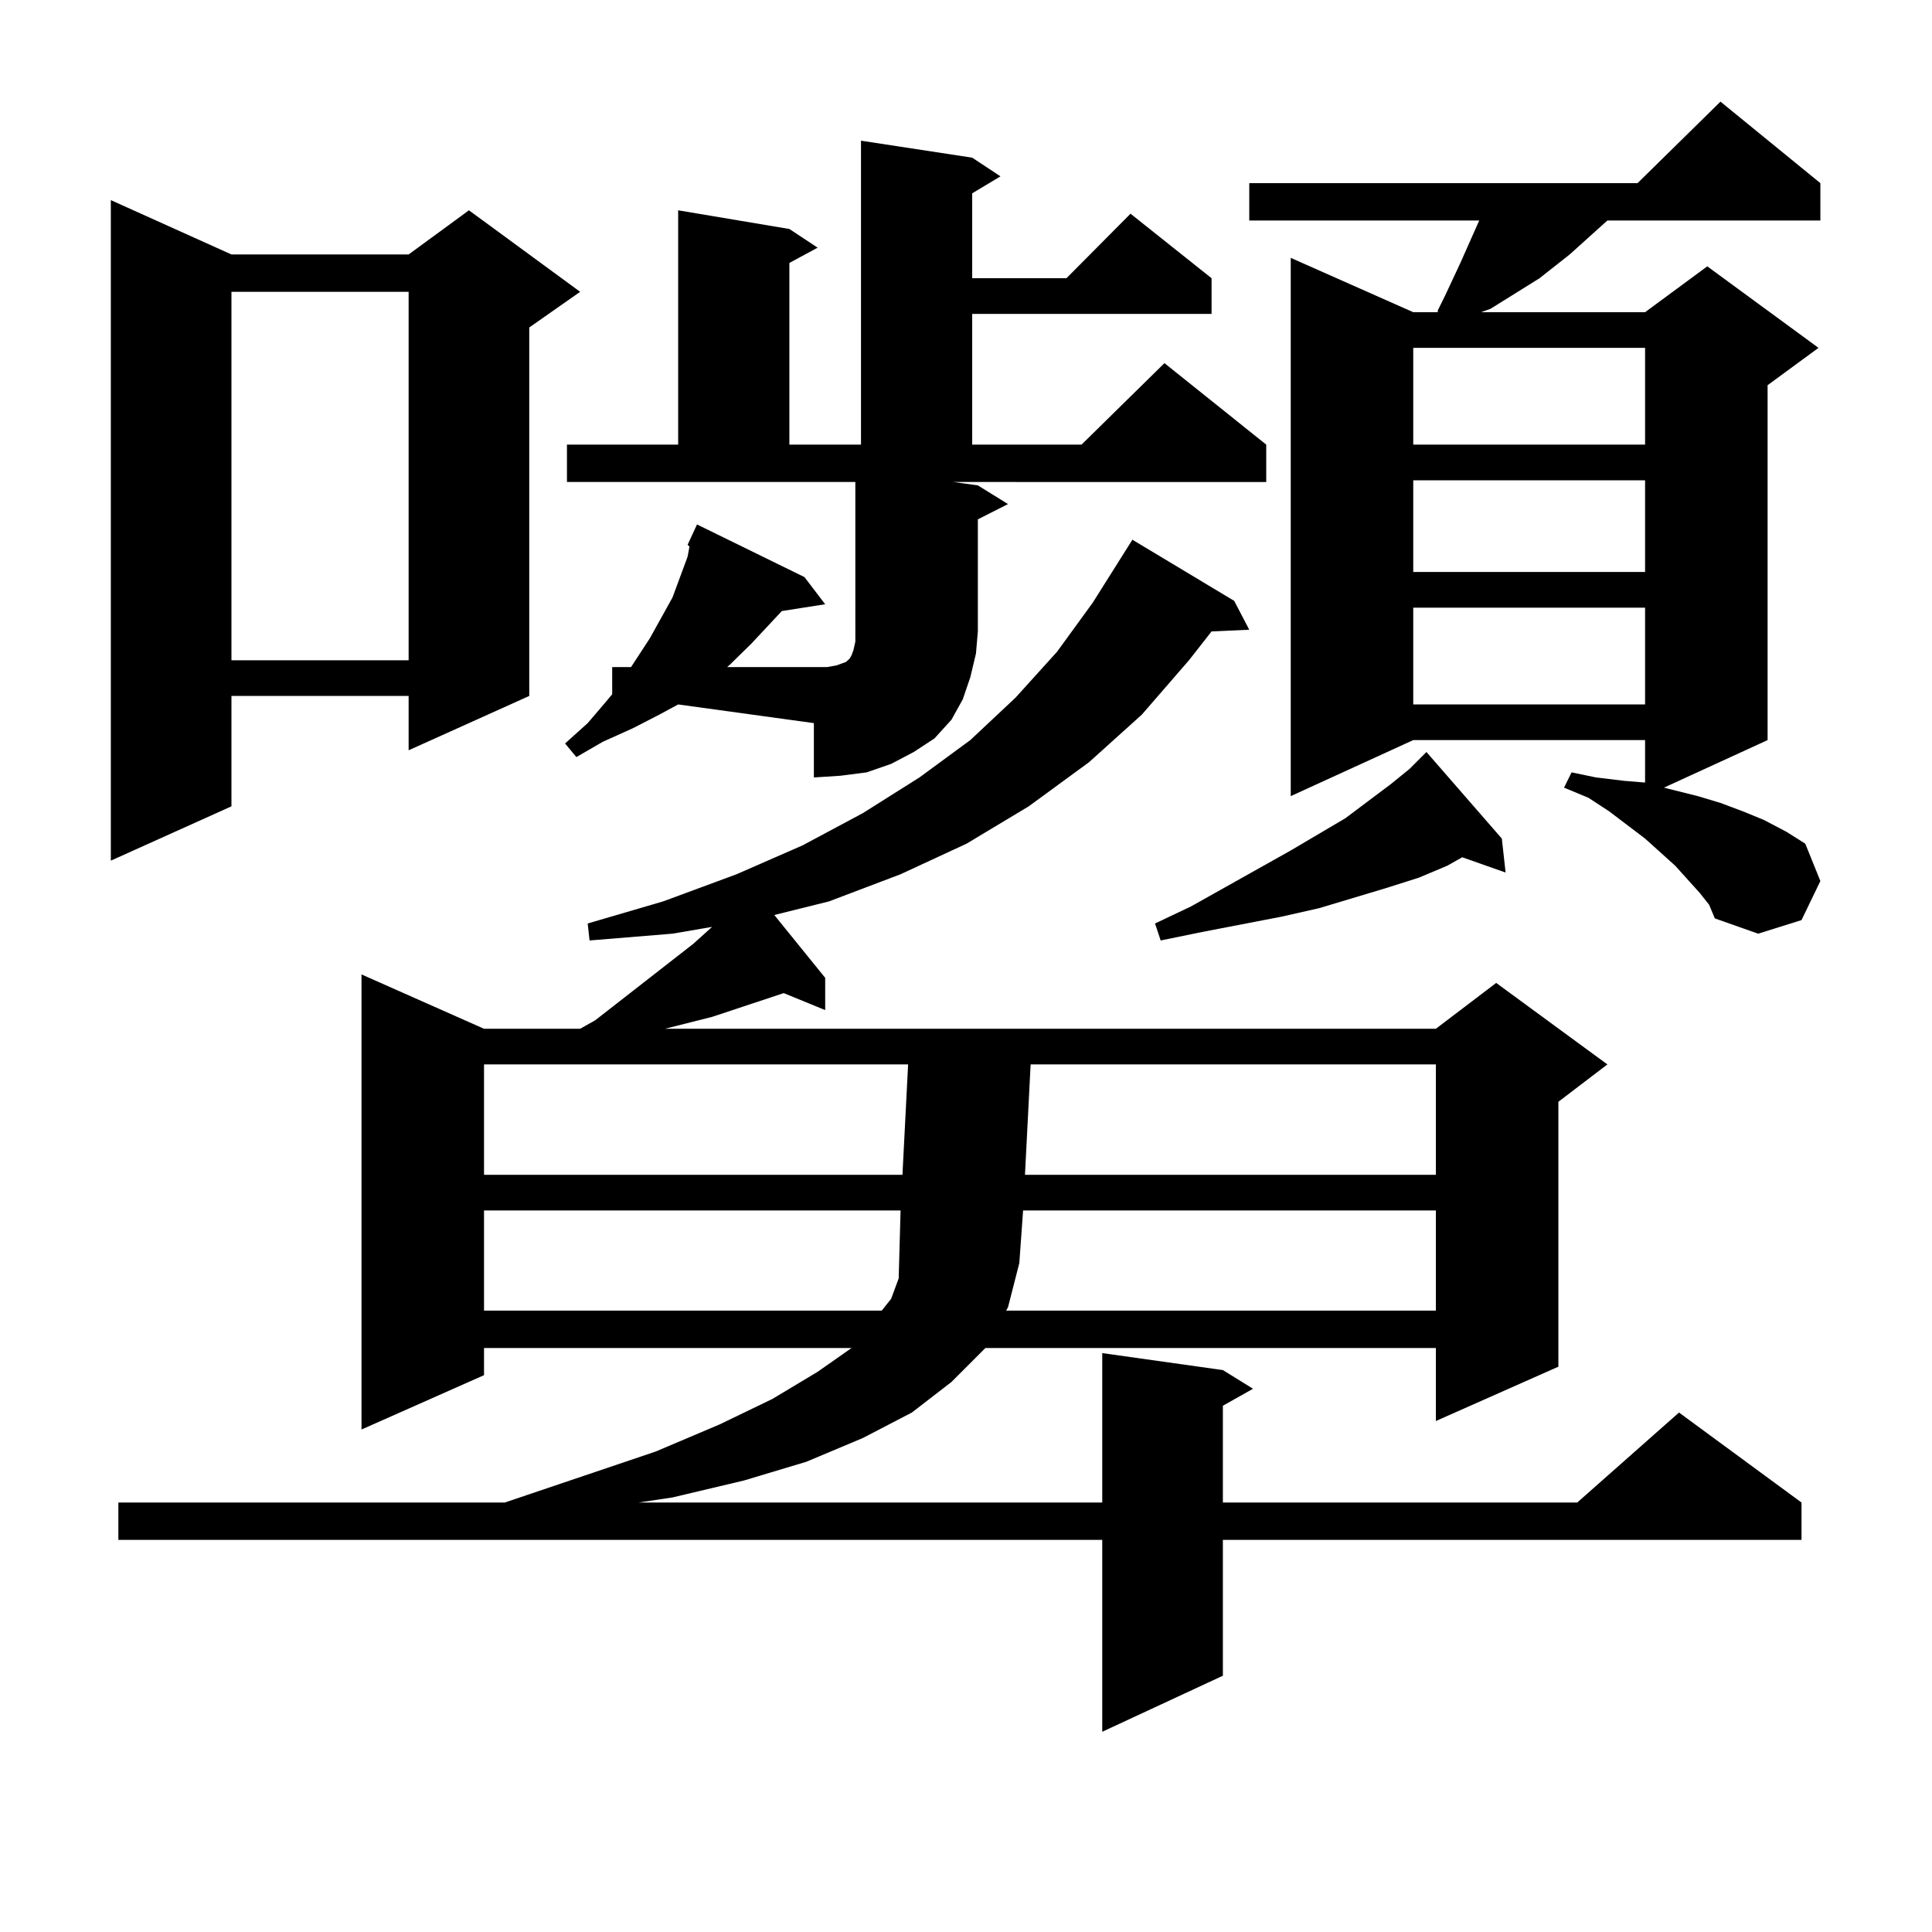<?xml version="1.0" encoding="utf-8"?>
<!-- Generator: Adobe Illustrator 16.0.0, SVG Export Plug-In . SVG Version: 6.00 Build 0)  -->
<!DOCTYPE svg PUBLIC "-//W3C//DTD SVG 1.1//EN" "http://www.w3.org/Graphics/SVG/1.1/DTD/svg11.dtd">
<svg version="1.1" id="图层_1" xmlns="http://www.w3.org/2000/svg" xmlns:xlink="http://www.w3.org/1999/xlink" x="0px" y="0px"
	 width="1000px" height="1000px" viewBox="0 0 1000 1000" enable-background="new 0 0 1000 1000" xml:space="preserve">
<path d="M119.802,131.707h91.705l31.219-22.852l57.56,42.188L273.944,169.5v190.723l-62.438,28.125v-28.125h-91.705v57.129
	l-62.438,28.125V103.582L119.802,131.707z M638.813,311.004l7.805,14.941l-19.512,0.879l-11.707,14.941l-24.39,28.125L563.693,394.5
	l-31.219,22.852l-32.194,19.336l-34.146,15.82l-37.072,14.063l-28.292,7.031l26.341,32.52v16.699l-21.463-8.789l-37.072,12.305
	l-24.39,6.152h399.015l31.219-23.73l57.56,42.188l-25.365,19.336v137.109l-63.413,28.125v-37.793H510.036l-17.561,17.578
	l-20.487,15.82l-25.365,13.184l-29.268,12.305l-32.194,9.668l-37.072,8.789l-17.561,2.637h239.994v-77.344l62.438,8.789
	l15.609,9.668l-15.609,8.789v50.098h183.41l52.682-46.582l63.413,46.582v19.336H632.96v70.313l-62.438,29.004v-99.316H61.267
	v-19.336h199.995l78.047-26.367l33.17-14.063l27.316-13.184l23.414-14.063l17.561-12.305H250.53v14.063l-63.413,28.125V504.363
	l63.413,28.125h49.755l7.805-4.395l50.73-39.551l8.78-7.91l0.976-0.879l-20.487,3.516l-42.926,3.516l-0.976-8.789l39.023-11.426
	l38.048-14.063l34.146-14.941l31.219-16.699l29.268-18.457l26.341-19.336l23.414-21.973l21.463-23.73l18.536-25.488l20.487-32.52
	L638.813,311.004z M119.802,151.043v190.723h91.705V151.043H119.802z M250.53,550.945v57.129h216.58l2.927-57.129H250.53z
	 M250.53,626.531v51.855h205.849l4.878-6.152l3.902-10.547l0.976-35.156H250.53z M293.456,249.48v-19.336h57.56V108.855l57.56,9.668
	l14.634,9.668l-14.634,7.91v94.043h37.072V72.82l57.56,8.789l14.634,9.668l-14.634,8.789v43.945h48.779l33.17-33.398l41.95,33.398
	v18.457H503.207v67.676h56.584l42.926-42.188l52.682,42.188v19.336H493.451l12.683,1.758l15.609,9.668l-15.609,7.91v58.008
	l-0.976,11.426l-2.927,12.305l-3.902,11.426l-5.854,10.547l-8.78,9.668l-10.731,7.031l-11.707,6.152l-12.683,4.395l-13.658,1.758
	l-13.658,0.879v-28.125l-70.242-9.668l-9.756,5.273l-13.658,7.031l-15.609,7.031l-13.658,7.91l-5.854-7.031l11.707-10.547
	l9.756-11.426l2.927-3.516v-14.063h9.756l9.756-14.941l11.707-21.094l3.902-10.547l3.902-10.547l0.976-5.273L355.894,282
	l4.878-10.547l55.608,27.246l10.731,14.063l-22.438,3.516l-15.609,16.699l-10.731,10.547l-1.951,1.758h44.877h6.829l4.878-0.879
	l4.878-1.758l0.976-0.879l0.976-0.879l0.976-1.758l0.976-2.637l0.976-4.395V249.48H293.456z M529.548,626.531l-1.951,27.246
	l-31.219-0.879l31.219,0.879l-5.854,22.852l-0.976,1.758h222.434v-51.855H529.548z M533.45,550.945l-2.927,57.129h212.678v-57.129
	H533.45z M777.347,434.051l1.951,17.578l-22.438-7.91l-7.805,4.395l-14.634,6.152l-16.585,5.273l-35.121,10.547l-19.512,4.395
	l-40.975,7.91l-21.463,4.395l-2.927-8.789l18.536-8.789l51.706-29.004l28.292-16.699l23.414-17.578l9.756-7.91l8.78-8.789
	L777.347,434.051z M879.783,462.176l-12.683-14.063l-15.609-14.063l-18.536-14.063l-10.731-7.031l-12.683-5.273l3.902-7.91
	l12.683,2.637l14.634,1.758l10.731,0.879v-21.973H731.494l-63.413,29.004V133.465l63.413,28.125h12.683v-0.879l3.902-7.91
	l7.805-16.699l9.756-21.973H646.618V94.793h200.971l42.926-42.188l51.706,42.188v19.336H831.979l-19.512,17.578l-15.609,12.305
	l-25.365,15.82l-4.878,1.758h84.876l32.194-23.73l57.56,42.188l-26.341,19.336v183.691l-53.657,24.609l17.561,4.395l11.707,3.516
	l11.707,4.395l10.731,4.395l11.707,6.152l9.756,6.152l7.805,19.336l-9.756,20.215l-22.438,7.031l-22.438-7.91l-2.927-7.031
	L879.783,462.176z M731.494,180.047v50.098h119.997v-50.098H731.494z M731.494,248.602v47.461h119.997v-47.461H731.494z
	 M731.494,314.52v50.098h119.997V314.52H731.494z"/>
</svg>

